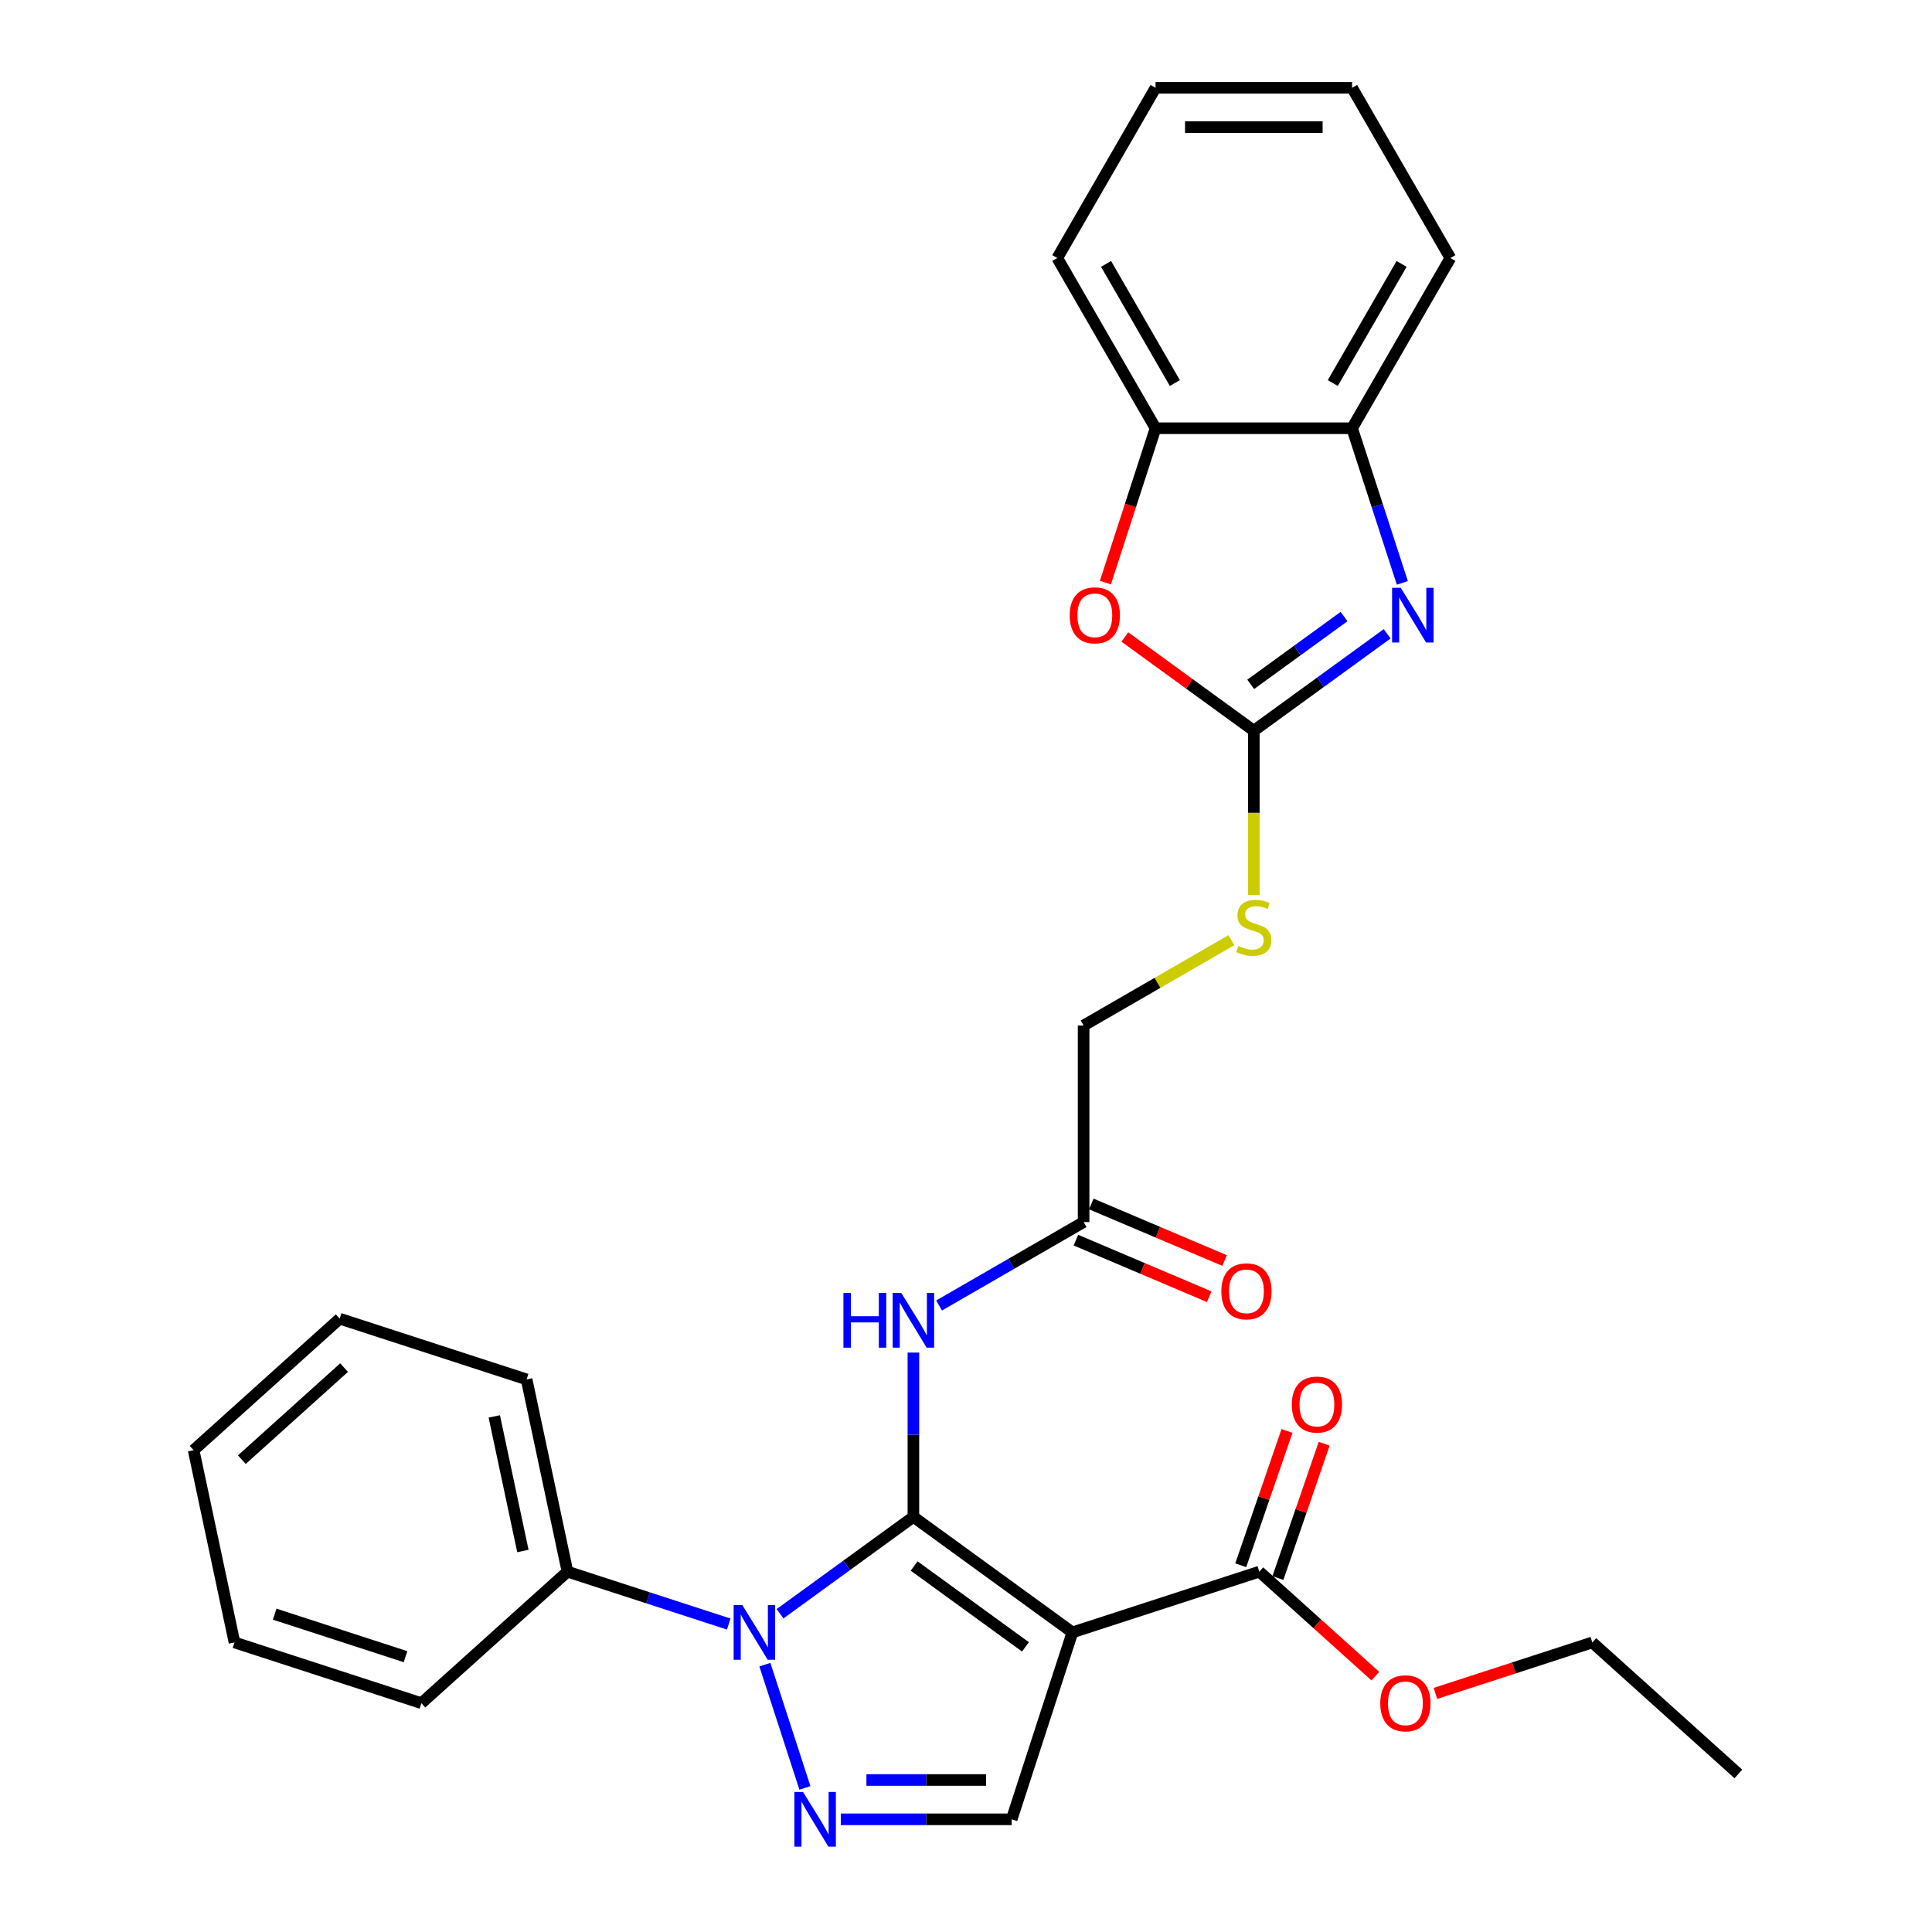 <?xml version='1.0' encoding='iso-8859-1'?>
<svg version='1.1' baseProfile='full'
              xmlns='http://www.w3.org/2000/svg'
                      xmlns:rdkit='http://www.rdkit.org/xml'
                      xmlns:xlink='http://www.w3.org/1999/xlink'
                  xml:space='preserve'
width='1000px' height='1000px' viewBox='0 0 1000 1000'>
<!-- END OF HEADER -->
<rect style='opacity:1.0;fill:#FFFFFF;stroke:none' width='1000' height='1000' x='0' y='0'> </rect>
<path class='bond-0' d='M 472.775,785.128 L 555.077,844.924' style='fill:none;fill-rule:evenodd;stroke:#000000;stroke-width:6px;stroke-linecap:butt;stroke-linejoin:miter;stroke-opacity:1' />
<path class='bond-0' d='M 473.161,810.558 L 530.773,852.415' style='fill:none;fill-rule:evenodd;stroke:#000000;stroke-width:6px;stroke-linecap:butt;stroke-linejoin:miter;stroke-opacity:1' />
<path class='bond-1' d='M 472.775,785.128 L 438.266,810.2' style='fill:none;fill-rule:evenodd;stroke:#000000;stroke-width:6px;stroke-linecap:butt;stroke-linejoin:miter;stroke-opacity:1' />
<path class='bond-1' d='M 438.266,810.2 L 403.757,835.273' style='fill:none;fill-rule:evenodd;stroke:#0000FF;stroke-width:6px;stroke-linecap:butt;stroke-linejoin:miter;stroke-opacity:1' />
<path class='bond-6' d='M 472.775,785.128 L 472.775,742.614' style='fill:none;fill-rule:evenodd;stroke:#000000;stroke-width:6px;stroke-linecap:butt;stroke-linejoin:miter;stroke-opacity:1' />
<path class='bond-6' d='M 472.775,742.614 L 472.775,700.1' style='fill:none;fill-rule:evenodd;stroke:#0000FF;stroke-width:6px;stroke-linecap:butt;stroke-linejoin:miter;stroke-opacity:1' />
<path class='bond-5' d='M 555.077,844.924 L 523.641,941.675' style='fill:none;fill-rule:evenodd;stroke:#000000;stroke-width:6px;stroke-linecap:butt;stroke-linejoin:miter;stroke-opacity:1' />
<path class='bond-8' d='M 555.077,844.924 L 651.829,813.487' style='fill:none;fill-rule:evenodd;stroke:#000000;stroke-width:6px;stroke-linecap:butt;stroke-linejoin:miter;stroke-opacity:1' />
<path class='bond-2' d='M 395.901,861.627 L 416.625,925.411' style='fill:none;fill-rule:evenodd;stroke:#0000FF;stroke-width:6px;stroke-linecap:butt;stroke-linejoin:miter;stroke-opacity:1' />
<path class='bond-13' d='M 377.19,840.608 L 335.456,827.047' style='fill:none;fill-rule:evenodd;stroke:#0000FF;stroke-width:6px;stroke-linecap:butt;stroke-linejoin:miter;stroke-opacity:1' />
<path class='bond-13' d='M 335.456,827.047 L 293.722,813.487' style='fill:none;fill-rule:evenodd;stroke:#000000;stroke-width:6px;stroke-linecap:butt;stroke-linejoin:miter;stroke-opacity:1' />
<path class='bond-29' d='M 435.193,941.675 L 479.417,941.675' style='fill:none;fill-rule:evenodd;stroke:#0000FF;stroke-width:6px;stroke-linecap:butt;stroke-linejoin:miter;stroke-opacity:1' />
<path class='bond-29' d='M 479.417,941.675 L 523.641,941.675' style='fill:none;fill-rule:evenodd;stroke:#000000;stroke-width:6px;stroke-linecap:butt;stroke-linejoin:miter;stroke-opacity:1' />
<path class='bond-29' d='M 448.46,921.329 L 479.417,921.329' style='fill:none;fill-rule:evenodd;stroke:#0000FF;stroke-width:6px;stroke-linecap:butt;stroke-linejoin:miter;stroke-opacity:1' />
<path class='bond-29' d='M 479.417,921.329 L 510.373,921.329' style='fill:none;fill-rule:evenodd;stroke:#000000;stroke-width:6px;stroke-linecap:butt;stroke-linejoin:miter;stroke-opacity:1' />
<path class='bond-3' d='M 648.978,378.205 L 648.978,420.739' style='fill:none;fill-rule:evenodd;stroke:#000000;stroke-width:6px;stroke-linecap:butt;stroke-linejoin:miter;stroke-opacity:1' />
<path class='bond-3' d='M 648.978,420.739 L 648.978,463.272' style='fill:none;fill-rule:evenodd;stroke:#CCCC00;stroke-width:6px;stroke-linecap:butt;stroke-linejoin:miter;stroke-opacity:1' />
<path class='bond-4' d='M 648.978,378.205 L 683.487,353.132' style='fill:none;fill-rule:evenodd;stroke:#000000;stroke-width:6px;stroke-linecap:butt;stroke-linejoin:miter;stroke-opacity:1' />
<path class='bond-4' d='M 683.487,353.132 L 717.997,328.06' style='fill:none;fill-rule:evenodd;stroke:#0000FF;stroke-width:6px;stroke-linecap:butt;stroke-linejoin:miter;stroke-opacity:1' />
<path class='bond-4' d='M 647.372,354.223 L 671.528,336.672' style='fill:none;fill-rule:evenodd;stroke:#000000;stroke-width:6px;stroke-linecap:butt;stroke-linejoin:miter;stroke-opacity:1' />
<path class='bond-4' d='M 671.528,336.672 L 695.685,319.121' style='fill:none;fill-rule:evenodd;stroke:#0000FF;stroke-width:6px;stroke-linecap:butt;stroke-linejoin:miter;stroke-opacity:1' />
<path class='bond-7' d='M 648.978,378.205 L 615.599,353.953' style='fill:none;fill-rule:evenodd;stroke:#000000;stroke-width:6px;stroke-linecap:butt;stroke-linejoin:miter;stroke-opacity:1' />
<path class='bond-7' d='M 615.599,353.953 L 582.219,329.702' style='fill:none;fill-rule:evenodd;stroke:#FF0000;stroke-width:6px;stroke-linecap:butt;stroke-linejoin:miter;stroke-opacity:1' />
<path class='bond-9' d='M 725.853,301.706 L 712.848,261.682' style='fill:none;fill-rule:evenodd;stroke:#0000FF;stroke-width:6px;stroke-linecap:butt;stroke-linejoin:miter;stroke-opacity:1' />
<path class='bond-9' d='M 712.848,261.682 L 699.843,221.657' style='fill:none;fill-rule:evenodd;stroke:#000000;stroke-width:6px;stroke-linecap:butt;stroke-linejoin:miter;stroke-opacity:1' />
<path class='bond-11' d='M 486.058,675.728 L 523.468,654.13' style='fill:none;fill-rule:evenodd;stroke:#0000FF;stroke-width:6px;stroke-linecap:butt;stroke-linejoin:miter;stroke-opacity:1' />
<path class='bond-11' d='M 523.468,654.13 L 560.877,632.532' style='fill:none;fill-rule:evenodd;stroke:#000000;stroke-width:6px;stroke-linecap:butt;stroke-linejoin:miter;stroke-opacity:1' />
<path class='bond-10' d='M 572.155,301.546 L 585.134,261.602' style='fill:none;fill-rule:evenodd;stroke:#FF0000;stroke-width:6px;stroke-linecap:butt;stroke-linejoin:miter;stroke-opacity:1' />
<path class='bond-10' d='M 585.134,261.602 L 598.113,221.657' style='fill:none;fill-rule:evenodd;stroke:#000000;stroke-width:6px;stroke-linecap:butt;stroke-linejoin:miter;stroke-opacity:1' />
<path class='bond-14' d='M 661.447,816.799 L 673.417,782.039' style='fill:none;fill-rule:evenodd;stroke:#000000;stroke-width:6px;stroke-linecap:butt;stroke-linejoin:miter;stroke-opacity:1' />
<path class='bond-14' d='M 673.417,782.039 L 685.387,747.28' style='fill:none;fill-rule:evenodd;stroke:#FF0000;stroke-width:6px;stroke-linecap:butt;stroke-linejoin:miter;stroke-opacity:1' />
<path class='bond-14' d='M 642.21,810.175 L 654.18,775.415' style='fill:none;fill-rule:evenodd;stroke:#000000;stroke-width:6px;stroke-linecap:butt;stroke-linejoin:miter;stroke-opacity:1' />
<path class='bond-14' d='M 654.18,775.415 L 666.15,740.655' style='fill:none;fill-rule:evenodd;stroke:#FF0000;stroke-width:6px;stroke-linecap:butt;stroke-linejoin:miter;stroke-opacity:1' />
<path class='bond-17' d='M 651.829,813.487 L 681.857,840.525' style='fill:none;fill-rule:evenodd;stroke:#000000;stroke-width:6px;stroke-linecap:butt;stroke-linejoin:miter;stroke-opacity:1' />
<path class='bond-17' d='M 681.857,840.525 L 711.886,867.563' style='fill:none;fill-rule:evenodd;stroke:#FF0000;stroke-width:6px;stroke-linecap:butt;stroke-linejoin:miter;stroke-opacity:1' />
<path class='bond-18' d='M 699.843,221.657 L 750.709,133.556' style='fill:none;fill-rule:evenodd;stroke:#000000;stroke-width:6px;stroke-linecap:butt;stroke-linejoin:miter;stroke-opacity:1' />
<path class='bond-18' d='M 689.853,198.269 L 725.459,136.598' style='fill:none;fill-rule:evenodd;stroke:#000000;stroke-width:6px;stroke-linecap:butt;stroke-linejoin:miter;stroke-opacity:1' />
<path class='bond-31' d='M 699.843,221.657 L 598.113,221.657' style='fill:none;fill-rule:evenodd;stroke:#000000;stroke-width:6px;stroke-linecap:butt;stroke-linejoin:miter;stroke-opacity:1' />
<path class='bond-19' d='M 598.113,221.657 L 547.247,133.556' style='fill:none;fill-rule:evenodd;stroke:#000000;stroke-width:6px;stroke-linecap:butt;stroke-linejoin:miter;stroke-opacity:1' />
<path class='bond-19' d='M 608.103,198.269 L 572.497,136.598' style='fill:none;fill-rule:evenodd;stroke:#000000;stroke-width:6px;stroke-linecap:butt;stroke-linejoin:miter;stroke-opacity:1' />
<path class='bond-15' d='M 556.902,641.896 L 591.398,656.538' style='fill:none;fill-rule:evenodd;stroke:#000000;stroke-width:6px;stroke-linecap:butt;stroke-linejoin:miter;stroke-opacity:1' />
<path class='bond-15' d='M 591.398,656.538 L 625.893,671.179' style='fill:none;fill-rule:evenodd;stroke:#FF0000;stroke-width:6px;stroke-linecap:butt;stroke-linejoin:miter;stroke-opacity:1' />
<path class='bond-15' d='M 564.851,623.167 L 599.347,637.809' style='fill:none;fill-rule:evenodd;stroke:#000000;stroke-width:6px;stroke-linecap:butt;stroke-linejoin:miter;stroke-opacity:1' />
<path class='bond-15' d='M 599.347,637.809 L 633.843,652.45' style='fill:none;fill-rule:evenodd;stroke:#FF0000;stroke-width:6px;stroke-linecap:butt;stroke-linejoin:miter;stroke-opacity:1' />
<path class='bond-16' d='M 560.877,632.532 L 560.877,530.801' style='fill:none;fill-rule:evenodd;stroke:#000000;stroke-width:6px;stroke-linecap:butt;stroke-linejoin:miter;stroke-opacity:1' />
<path class='bond-12' d='M 637.355,486.646 L 599.116,508.724' style='fill:none;fill-rule:evenodd;stroke:#CCCC00;stroke-width:6px;stroke-linecap:butt;stroke-linejoin:miter;stroke-opacity:1' />
<path class='bond-12' d='M 599.116,508.724 L 560.877,530.801' style='fill:none;fill-rule:evenodd;stroke:#000000;stroke-width:6px;stroke-linecap:butt;stroke-linejoin:miter;stroke-opacity:1' />
<path class='bond-20' d='M 293.722,813.487 L 272.571,713.979' style='fill:none;fill-rule:evenodd;stroke:#000000;stroke-width:6px;stroke-linecap:butt;stroke-linejoin:miter;stroke-opacity:1' />
<path class='bond-20' d='M 270.647,802.791 L 255.842,733.136' style='fill:none;fill-rule:evenodd;stroke:#000000;stroke-width:6px;stroke-linecap:butt;stroke-linejoin:miter;stroke-opacity:1' />
<path class='bond-21' d='M 293.722,813.487 L 218.121,881.558' style='fill:none;fill-rule:evenodd;stroke:#000000;stroke-width:6px;stroke-linecap:butt;stroke-linejoin:miter;stroke-opacity:1' />
<path class='bond-22' d='M 742.973,876.508 L 783.577,863.315' style='fill:none;fill-rule:evenodd;stroke:#FF0000;stroke-width:6px;stroke-linecap:butt;stroke-linejoin:miter;stroke-opacity:1' />
<path class='bond-22' d='M 783.577,863.315 L 824.181,850.122' style='fill:none;fill-rule:evenodd;stroke:#000000;stroke-width:6px;stroke-linecap:butt;stroke-linejoin:miter;stroke-opacity:1' />
<path class='bond-24' d='M 750.709,133.556 L 699.843,45.455' style='fill:none;fill-rule:evenodd;stroke:#000000;stroke-width:6px;stroke-linecap:butt;stroke-linejoin:miter;stroke-opacity:1' />
<path class='bond-25' d='M 547.247,133.556 L 598.113,45.455' style='fill:none;fill-rule:evenodd;stroke:#000000;stroke-width:6px;stroke-linecap:butt;stroke-linejoin:miter;stroke-opacity:1' />
<path class='bond-27' d='M 272.571,713.979 L 175.819,682.543' style='fill:none;fill-rule:evenodd;stroke:#000000;stroke-width:6px;stroke-linecap:butt;stroke-linejoin:miter;stroke-opacity:1' />
<path class='bond-26' d='M 218.121,881.558 L 121.369,850.122' style='fill:none;fill-rule:evenodd;stroke:#000000;stroke-width:6px;stroke-linecap:butt;stroke-linejoin:miter;stroke-opacity:1' />
<path class='bond-26' d='M 209.895,857.492 L 142.169,835.487' style='fill:none;fill-rule:evenodd;stroke:#000000;stroke-width:6px;stroke-linecap:butt;stroke-linejoin:miter;stroke-opacity:1' />
<path class='bond-23' d='M 824.181,850.122 L 899.782,918.193' style='fill:none;fill-rule:evenodd;stroke:#000000;stroke-width:6px;stroke-linecap:butt;stroke-linejoin:miter;stroke-opacity:1' />
<path class='bond-32' d='M 699.843,45.455 L 598.113,45.455' style='fill:none;fill-rule:evenodd;stroke:#000000;stroke-width:6px;stroke-linecap:butt;stroke-linejoin:miter;stroke-opacity:1' />
<path class='bond-32' d='M 684.584,65.801 L 613.372,65.801' style='fill:none;fill-rule:evenodd;stroke:#000000;stroke-width:6px;stroke-linecap:butt;stroke-linejoin:miter;stroke-opacity:1' />
<path class='bond-28' d='M 121.369,850.122 L 100.218,750.614' style='fill:none;fill-rule:evenodd;stroke:#000000;stroke-width:6px;stroke-linecap:butt;stroke-linejoin:miter;stroke-opacity:1' />
<path class='bond-30' d='M 175.819,682.543 L 100.218,750.614' style='fill:none;fill-rule:evenodd;stroke:#000000;stroke-width:6px;stroke-linecap:butt;stroke-linejoin:miter;stroke-opacity:1' />
<path class='bond-30' d='M 178.093,707.874 L 125.173,755.523' style='fill:none;fill-rule:evenodd;stroke:#000000;stroke-width:6px;stroke-linecap:butt;stroke-linejoin:miter;stroke-opacity:1' />
<path  class='atom-2' d='M 384.213 830.764
L 393.493 845.764
Q 394.413 847.244, 395.893 849.924
Q 397.373 852.604, 397.453 852.764
L 397.453 830.764
L 401.213 830.764
L 401.213 859.084
L 397.333 859.084
L 387.373 842.684
Q 386.213 840.764, 384.973 838.564
Q 383.773 836.364, 383.413 835.684
L 383.413 859.084
L 379.733 859.084
L 379.733 830.764
L 384.213 830.764
' fill='#0000FF'/>
<path  class='atom-3' d='M 415.65 927.515
L 424.93 942.515
Q 425.85 943.995, 427.33 946.675
Q 428.81 949.355, 428.89 949.515
L 428.89 927.515
L 432.65 927.515
L 432.65 955.835
L 428.77 955.835
L 418.81 939.435
Q 417.65 937.515, 416.41 935.315
Q 415.21 933.115, 414.85 932.435
L 414.85 955.835
L 411.17 955.835
L 411.17 927.515
L 415.65 927.515
' fill='#0000FF'/>
<path  class='atom-5' d='M 725.02 304.249
L 734.3 319.249
Q 735.22 320.729, 736.7 323.409
Q 738.18 326.089, 738.26 326.249
L 738.26 304.249
L 742.02 304.249
L 742.02 332.569
L 738.14 332.569
L 728.18 316.169
Q 727.02 314.249, 725.78 312.049
Q 724.58 309.849, 724.22 309.169
L 724.22 332.569
L 720.54 332.569
L 720.54 304.249
L 725.02 304.249
' fill='#0000FF'/>
<path  class='atom-7' d='M 436.555 669.237
L 440.395 669.237
L 440.395 681.277
L 454.875 681.277
L 454.875 669.237
L 458.715 669.237
L 458.715 697.557
L 454.875 697.557
L 454.875 684.477
L 440.395 684.477
L 440.395 697.557
L 436.555 697.557
L 436.555 669.237
' fill='#0000FF'/>
<path  class='atom-7' d='M 466.515 669.237
L 475.795 684.237
Q 476.715 685.717, 478.195 688.397
Q 479.675 691.077, 479.755 691.237
L 479.755 669.237
L 483.515 669.237
L 483.515 697.557
L 479.635 697.557
L 469.675 681.157
Q 468.515 679.237, 467.275 677.037
Q 466.075 674.837, 465.715 674.157
L 465.715 697.557
L 462.035 697.557
L 462.035 669.237
L 466.515 669.237
' fill='#0000FF'/>
<path  class='atom-8' d='M 553.676 318.489
Q 553.676 311.689, 557.036 307.889
Q 560.396 304.089, 566.676 304.089
Q 572.956 304.089, 576.316 307.889
Q 579.676 311.689, 579.676 318.489
Q 579.676 325.369, 576.276 329.289
Q 572.876 333.169, 566.676 333.169
Q 560.436 333.169, 557.036 329.289
Q 553.676 325.409, 553.676 318.489
M 566.676 329.969
Q 570.996 329.969, 573.316 327.089
Q 575.676 324.169, 575.676 318.489
Q 575.676 312.929, 573.316 310.129
Q 570.996 307.289, 566.676 307.289
Q 562.356 307.289, 559.996 310.089
Q 557.676 312.889, 557.676 318.489
Q 557.676 324.209, 559.996 327.089
Q 562.356 329.969, 566.676 329.969
' fill='#FF0000'/>
<path  class='atom-13' d='M 640.978 489.656
Q 641.298 489.776, 642.618 490.336
Q 643.938 490.896, 645.378 491.256
Q 646.858 491.576, 648.298 491.576
Q 650.978 491.576, 652.538 490.296
Q 654.098 488.976, 654.098 486.696
Q 654.098 485.136, 653.298 484.176
Q 652.538 483.216, 651.338 482.696
Q 650.138 482.176, 648.138 481.576
Q 645.618 480.816, 644.098 480.096
Q 642.618 479.376, 641.538 477.856
Q 640.498 476.336, 640.498 473.776
Q 640.498 470.216, 642.898 468.016
Q 645.338 465.816, 650.138 465.816
Q 653.418 465.816, 657.138 467.376
L 656.218 470.456
Q 652.818 469.056, 650.258 469.056
Q 647.498 469.056, 645.978 470.216
Q 644.458 471.336, 644.498 473.296
Q 644.498 474.816, 645.258 475.736
Q 646.058 476.656, 647.178 477.176
Q 648.338 477.696, 650.258 478.296
Q 652.818 479.096, 654.338 479.896
Q 655.858 480.696, 656.938 482.336
Q 658.058 483.936, 658.058 486.696
Q 658.058 490.616, 655.418 492.736
Q 652.818 494.816, 648.458 494.816
Q 645.938 494.816, 644.018 494.256
Q 642.138 493.736, 639.898 492.816
L 640.978 489.656
' fill='#CCCC00'/>
<path  class='atom-15' d='M 668.639 726.998
Q 668.639 720.198, 671.999 716.398
Q 675.359 712.598, 681.639 712.598
Q 687.919 712.598, 691.279 716.398
Q 694.639 720.198, 694.639 726.998
Q 694.639 733.878, 691.239 737.798
Q 687.839 741.678, 681.639 741.678
Q 675.399 741.678, 671.999 737.798
Q 668.639 733.918, 668.639 726.998
M 681.639 738.478
Q 685.959 738.478, 688.279 735.598
Q 690.639 732.678, 690.639 726.998
Q 690.639 721.438, 688.279 718.638
Q 685.959 715.798, 681.639 715.798
Q 677.319 715.798, 674.959 718.598
Q 672.639 721.398, 672.639 726.998
Q 672.639 732.718, 674.959 735.598
Q 677.319 738.478, 681.639 738.478
' fill='#FF0000'/>
<path  class='atom-16' d='M 632.157 668.384
Q 632.157 661.584, 635.517 657.784
Q 638.877 653.984, 645.157 653.984
Q 651.437 653.984, 654.797 657.784
Q 658.157 661.584, 658.157 668.384
Q 658.157 675.264, 654.757 679.184
Q 651.357 683.064, 645.157 683.064
Q 638.917 683.064, 635.517 679.184
Q 632.157 675.304, 632.157 668.384
M 645.157 679.864
Q 649.477 679.864, 651.797 676.984
Q 654.157 674.064, 654.157 668.384
Q 654.157 662.824, 651.797 660.024
Q 649.477 657.184, 645.157 657.184
Q 640.837 657.184, 638.477 659.984
Q 636.157 662.784, 636.157 668.384
Q 636.157 674.104, 638.477 676.984
Q 640.837 679.864, 645.157 679.864
' fill='#FF0000'/>
<path  class='atom-18' d='M 714.429 881.638
Q 714.429 874.838, 717.789 871.038
Q 721.149 867.238, 727.429 867.238
Q 733.709 867.238, 737.069 871.038
Q 740.429 874.838, 740.429 881.638
Q 740.429 888.518, 737.029 892.438
Q 733.629 896.318, 727.429 896.318
Q 721.189 896.318, 717.789 892.438
Q 714.429 888.558, 714.429 881.638
M 727.429 893.118
Q 731.749 893.118, 734.069 890.238
Q 736.429 887.318, 736.429 881.638
Q 736.429 876.078, 734.069 873.278
Q 731.749 870.438, 727.429 870.438
Q 723.109 870.438, 720.749 873.238
Q 718.429 876.038, 718.429 881.638
Q 718.429 887.358, 720.749 890.238
Q 723.109 893.118, 727.429 893.118
' fill='#FF0000'/>
</svg>
